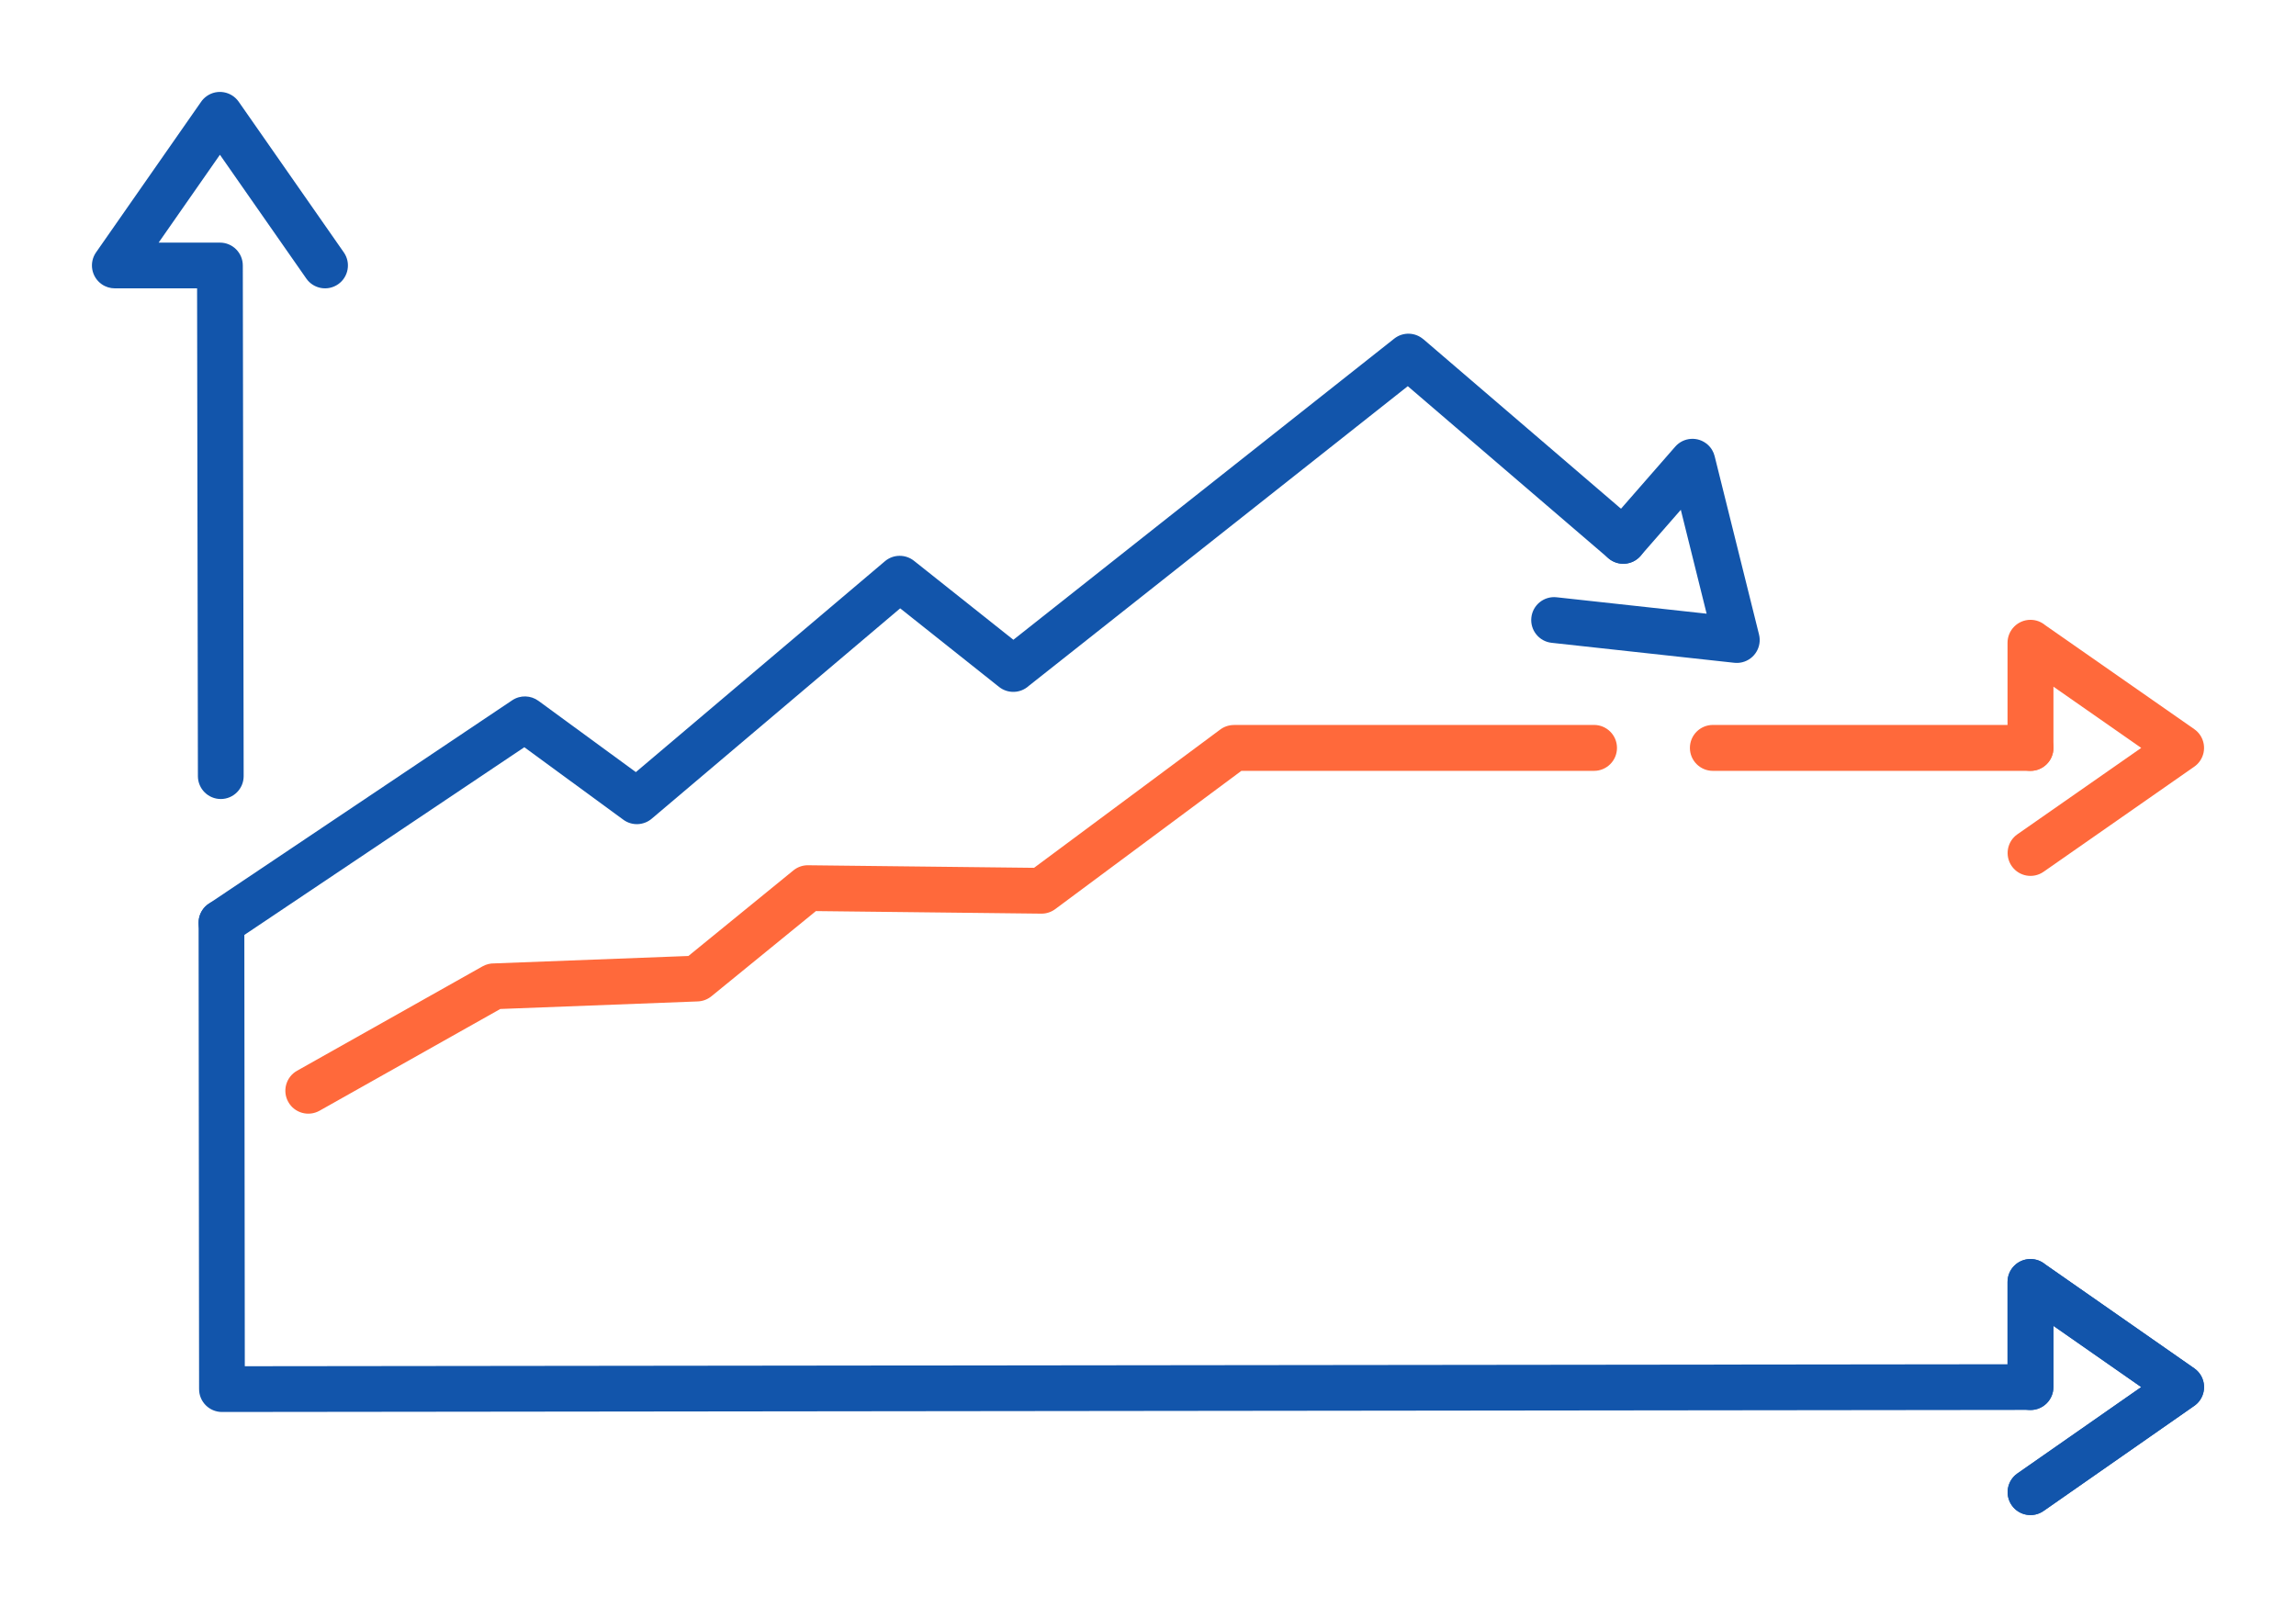 <?xml version="1.0" encoding="UTF-8"?>
<!DOCTYPE svg PUBLIC "-//W3C//DTD SVG 1.1//EN" "http://www.w3.org/Graphics/SVG/1.1/DTD/svg11.dtd">
<!-- Creator: CorelDRAW 2018 (64-Bit) -->
<svg xmlns="http://www.w3.org/2000/svg" xml:space="preserve" width="300px" height="210px" version="1.1" style="shape-rendering:geometricPrecision; text-rendering:geometricPrecision; image-rendering:optimizeQuality; fill-rule:evenodd; clip-rule:evenodd"
viewBox="0 0 12973 9081.1"
 xmlns:xlink="http://www.w3.org/1999/xlink">
 <defs>
  <style type="text/css">
   <![CDATA[
    .fil0 {fill:none}
    .fil1 {fill:#1255ab;fill-rule:nonzero}
    .fil2 {fill:#ff693b;fill-rule:nonzero}
   ]]>
  </style>
 </defs>
 <g id="Layer_x0020_1">
  <g id="_2472120439952">
   <rect class="fil0" width="12973" height="9081.1"/>
   <path class="fil1" d="M1942.6 1426.2c40.9,58.5 26.5,139.1 -31.9,179.9 -58.5,40.9 -139.1,26.6 -179.9,-31.9l-488.2 -699.7 -346.3 496.5 346.3 0c71.4,0 129.3,57.8 129.3,129.2l4.8 2885.7c0,71.4 -57.9,129.3 -129.2,129.3 -71.4,0 -129.3,-57.9 -129.3,-129.3l-4.6 -2756.5 -465 0c-25.5,0 -51.4,-7.5 -73.9,-23.3 -58.5,-40.9 -72.8,-121.4 -32,-179.9l592.5 -849.4c8.7,-13 19.9,-24.6 33.5,-34.1 58.4,-40.8 139,-26.5 179.9,32l594 851.5zm-820.5 3788.2c0,-71.3 57.8,-129.2 129.2,-129.2 71.3,0 129.2,57.9 129.2,129.2l2.7 2506.1 9959.9 -11.2 0 -464.9c0,-71.6 58.1,-129.7 129.7,-129.7 31.8,0 60.9,11.4 83.5,30.4l842 587.4c58.5,40.8 72.8,121.4 31.9,179.9 -9.4,13.6 -21,24.7 -34,33.4l-849.4 592.5c-58.5,40.9 -139.1,26.6 -179.9,-31.9 -40.9,-58.5 -26.6,-139 31.9,-179.9l699.7 -488.1 -496 -346 0 346 -0.5 0c0,71.3 -57.8,129.2 -129.2,129.2l-10218.6 11.5c-71.4,0 -129.3,-57.8 -129.3,-129.2l-2.8 -2635.5z"/>
   <path class="fil1" d="M11602.5 7838.4c0,71.6 -58.1,129.7 -129.7,129.7 -71.6,0 -129.7,-58.1 -129.7,-129.7l0 -594c0,-71.6 58.1,-129.7 129.7,-129.7 31.8,0 60.9,11.4 83.5,30.4l842 587.4c58.5,40.8 72.8,121.4 31.9,179.9 -9.4,13.6 -21,24.7 -34,33.4l-849.4 592.5c-58.5,40.9 -139.1,26.6 -179.9,-31.9 -40.9,-58.5 -26.6,-139 31.9,-179.9l699.7 -488.1 -496 -346 0 346z"/>
   <path class="fil1" d="M1323.2 5321.8c-59.3,39.8 -139.6,23.9 -179.3,-35.4 -39.8,-59.3 -23.9,-139.7 35.4,-179.4l1714.6 -1149.7c46.4,-31.1 105.8,-28.1 148.4,3.1l550.4 402.7 1407.3 -1191.6c47.9,-40.6 116.8,-40.2 164.2,-2.5l561.6 446.3 2152 -1701.8c49.2,-38.9 118.1,-36.2 164,3.2l0.2 -0.2 1214.1 1041.6c54.3,46.5 60.7,128.2 14.2,182.5 -46.4,54.3 -128.1,60.6 -182.4,14.2l-1133.6 -972.5 -2141.6 1693.6c-46.1,42.2 -117.4,45.9 -168,5.7l-558.5 -443.9 -1402.3 1187.4c-44.6,39.2 -112,43.7 -161.9,7.1l-559.5 -409.6 -1639.3 1099.2z"/>
   <path class="fil2" d="M1805.2 6276.8c-62.4,34.9 -141.4,12.7 -176.3,-49.7 -35,-62.4 -12.8,-141.4 49.6,-176.4l1048.3 -590.1c21.2,-11.8 44.2,-17.1 66.8,-16.5l1096.1 -41.9 593.4 -483.8c25.7,-20.9 57.1,-30.3 87.9,-28.8l1271.7 14.4 1052.1 -781.5c23.2,-17.2 50.2,-25.5 77,-25.5l0 -0.4 2034.9 0c71.7,0 129.7,58.1 129.7,129.8 0,71.6 -58,129.7 -129.7,129.7l-1992.6 0 -1052.1 781.5c-21.8,16.1 -48.8,25.6 -78,25.4l-1273.8 -14.5 -590.7 481.6c-21.1,17.1 -47.8,27.8 -77,28.9l-1115.6 42.7 -1021.7 575.1zm7873 -1920.7c-71.7,0 -129.8,-58.1 -129.8,-129.7 0,-71.7 58.1,-129.8 129.8,-129.8l1794.6 0c71.6,0 129.7,58.1 129.7,129.8 0,71.6 -58.1,129.7 -129.7,129.7l-1794.6 0z"/>
   <path class="fil2" d="M11602.5 4226.4c0,71.6 -58.1,129.7 -129.7,129.7 -71.6,0 -129.7,-58.1 -129.7,-129.7l0 -594c0,-71.7 58.1,-129.8 129.7,-129.8 31.8,0 60.9,11.5 83.5,30.5l842 587.3c58.5,40.9 72.8,121.5 31.9,180 -9.4,13.5 -21,24.7 -34,33.4l-849.4 592.5c-58.5,40.9 -139.1,26.6 -179.9,-31.9 -40.9,-58.5 -26.6,-139.1 31.9,-179.9l699.7 -488.1 -496 -346 0 346z"/>
   <path class="fil1" d="M9269.3 3141.6c-47,53.7 -128.7,59.2 -182.4,12.2 -53.8,-47 -59.2,-128.7 -12.2,-182.5l390.8 -447.3c47,-53.8 128.7,-59.2 182.4,-12.2 20.8,18.2 34.3,41.5 40.4,66.4l250.7 1007.6c17.1,69.4 -25.4,139.5 -94.8,156.6 -15.6,3.8 -31.3,4.6 -46.4,2.8l-1030.3 -112.7c-71.1,-7.5 -122.6,-71.3 -115,-142.4 7.5,-71.1 71.3,-122.6 142.4,-115l848 92.8 -145.9 -587 -227.7 260.7z"/>
  </g>
 </g>
</svg>
